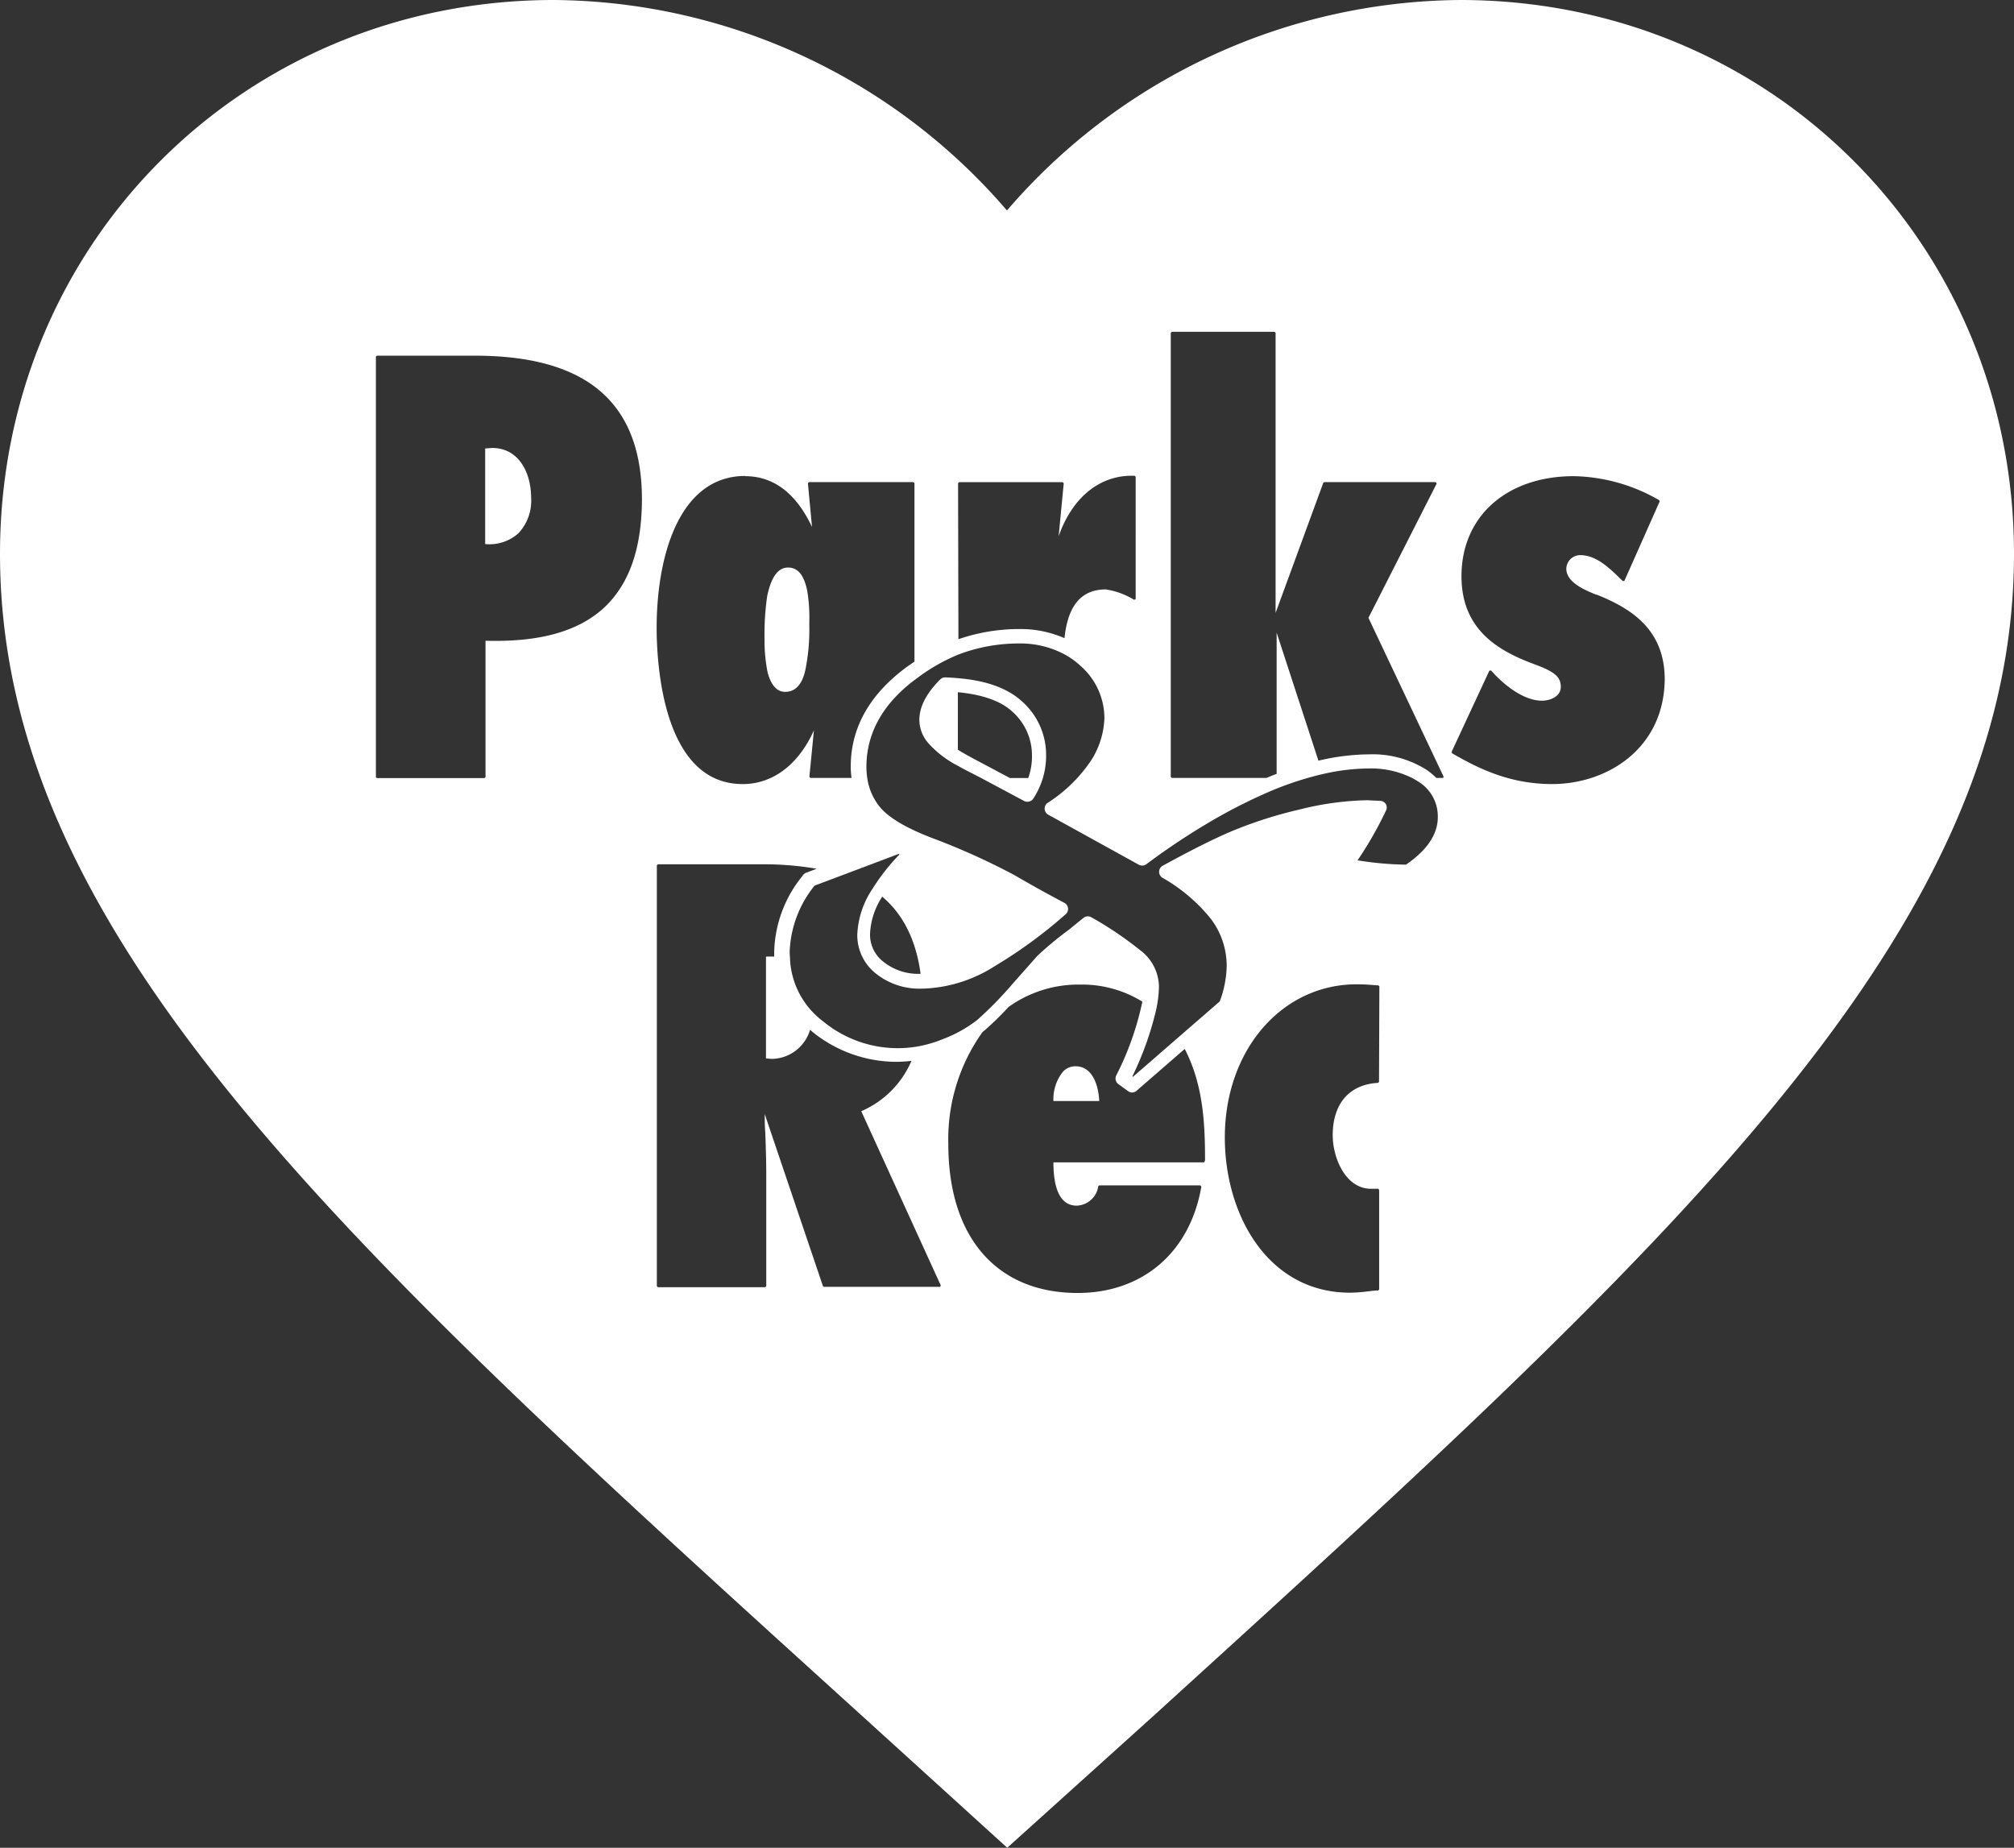 <svg xmlns="http://www.w3.org/2000/svg" viewBox="0 0 289.17 265.31"><rect x="0" y="0" width="289.17" height="265.31" fill="#333333" stroke="none"/><defs><style>.cls-1{fill:#fff;}</style></defs><g id="Layer_2" data-name="Layer 2"><g id="Layer_1-2" data-name="Layer 1"><path class="cls-1" d="M70.66,64.32l-1,.07V78.12A6.25,6.25,0,0,0,74.4,76.6a6.78,6.78,0,0,0,1.86-5.1C76.26,67.92,74.53,64.32,70.66,64.32Z"/><path class="cls-1" d="M154.43,153.1a2.42,2.42,0,0,0-1.82.79,6.28,6.28,0,0,0-1.36,4.2h6.58C157.71,155.65,156.77,153.1,154.43,153.1Z"/><path class="cls-1" d="M112.74,99.34c2,0,2.73-2,3-3.71a28.6,28.6,0,0,0,.46-5.73v-.49a23.66,23.66,0,0,0-.3-4.6c-.47-2.26-1.34-3.32-2.75-3.32s-2.42,1.31-3,4.12a38.85,38.85,0,0,0-.38,6.21,23.45,23.45,0,0,0,.45,4.76C110.73,98.41,111.55,99.34,112.74,99.34Z"/><path class="cls-1" d="M209.65,0a86.59,86.59,0,0,0-65.07,30.22A86.56,86.56,0,0,0,79.52,0C35,0,0,35,0,79.52c0,54.65,49.16,99.19,123.62,166.71l21,19.08,21-18.94C240,178.71,289.17,134.17,289.17,79.52,289.17,35,254.18,0,209.65,0ZM137.56,69.37l.15-.14h14.87l.15.16L152,77c1.92-5.49,5.79-8.69,10.47-8.69h.45l.14.14V86l-.21.13a10.85,10.85,0,0,0-4.09-1.5c-4.27,0-5.56,3.48-5.92,7a15.74,15.74,0,0,0-6.47-1.31,26.75,26.75,0,0,0-8.76,1.46Zm-30.58-1c4.09,0,7.33,2.45,9.61,7.3L116,69.38l.15-.16h15l.15.15V95c-.5.34-1,.68-1.49,1.05-5.08,3.87-7.66,8.59-7.66,14a11,11,0,0,0,.12,1.65h-5.91l-.15-.16.65-6.67c-2.2,4.91-5.9,7.71-10.22,7.71-11.47,0-12.36-17.24-12.36-22.52C94.31,79.56,97.64,68.34,107,68.34ZM87,87c-3.69,3.59-9.35,5.23-17.29,5v19.58l-.15.14H54.11l-.14-.14V51.22l.14-.15H68.17c16.12,0,24,6.76,24,20.67C92.13,78.62,90.44,83.6,87,87Zm48,97.77H118.3l-.14-.1-8.36-24.71c0,.87,0,1.75.08,2.62.07,2,.14,4,.14,6v16.09l-.15.15H94.46l-.15-.15V124.24l.15-.14h14.88a44.17,44.17,0,0,1,7.92.64l-1.49.56a1,1,0,0,0-.45.33l-.16.21a17.93,17.93,0,0,0-4,10.75c0,.26,0,.51,0,.77a9.16,9.16,0,0,0-1.18,0v14.61l.84.07a5.82,5.82,0,0,0,5.49-4.18c.17.13.31.28.48.41a19.2,19.2,0,0,0,11.9,4.19,17.73,17.73,0,0,0,2.18-.14,13.77,13.77,0,0,1-7.21,7.23l11.41,25Zm37.9-17.88H151.25c0,4.13,1.15,6.22,3.33,6.22a3.24,3.24,0,0,0,3.11-2.79l.14-.12h14.51l.15.17c-1.61,9.42-8.42,15.28-17.76,15.28-11.63,0-18.57-8-18.57-21.38A26.48,26.48,0,0,1,141,148.28l.14-.16.19-.14a42.44,42.44,0,0,0,3.47-3.39,17.22,17.22,0,0,1,10.31-3.22,16.46,16.46,0,0,1,8.91,2.45,42.48,42.48,0,0,1-3.75,10.6,1,1,0,0,0,.29,1.23l1.38,1a1,1,0,0,0,.6.21,1,1,0,0,0,.66-.25l6.9-6c2.66,5.11,2.92,10.7,2.92,16ZM198,155.34l-.14.14c-4.14.23-6.51,3-6.51,7.53,0,3.1,1.75,7.68,5.52,7.68h1l.15.15v14.3l-.14.15c-.55,0-1.09.09-1.62.15a23.37,23.37,0,0,1-2.4.17c-11.83,0-18-11.21-18-22.28,0-12.53,8.15-22,18.94-22,1,0,2,.07,2.94.15h.17l.14.15Zm3.92-31.19a47,47,0,0,1-7-.62,53.85,53.85,0,0,0,4.07-7.12,1,1,0,0,0,0-.94,1,1,0,0,0-.81-.48l-1.86-.09a42.88,42.88,0,0,0-9.8,1.35,60.63,60.63,0,0,0-9.89,3.19c-2.5,1.07-5.76,2.71-9.68,4.86a1,1,0,0,0-.05,1.73,24.45,24.45,0,0,1,6.94,5.88,11.23,11.23,0,0,1,2.29,6.76,15.25,15.25,0,0,1-1,5.12l-5.89,5.11-6.57,5.71-.08-.07a45.71,45.71,0,0,0,3.38-9.42,16.73,16.73,0,0,0,.43-3.49,6.62,6.62,0,0,0-2.7-5.2,51,51,0,0,0-7-4.72,1,1,0,0,0-1.13.08c-.36.3-1,.79-2,1.63a49.37,49.37,0,0,0-4.64,3.84l-3.54,4a54.45,54.45,0,0,1-5.09,5.2,19.19,19.19,0,0,1-5,2.77,18,18,0,0,1-3.4,1,16.83,16.83,0,0,1-13.63-3.51,12.89,12.89,0,0,1-1.18-1,11.84,11.84,0,0,1-3.65-7.83c0-.4-.06-.8-.06-1.21a16,16,0,0,1,3.58-9.52l3.91-1.47,8.19-3.09.07.1a29.92,29.92,0,0,0-3.91,5,12.7,12.7,0,0,0-2.13,6.49,7,7,0,0,0,2.6,5.54,10,10,0,0,0,6.71,2.22h.21a20.31,20.31,0,0,0,10.14-3.18,68.13,68.13,0,0,0,10.26-7.5,1,1,0,0,0-.19-1.64c-2.13-1.12-4.55-2.45-7.21-4a98.81,98.81,0,0,0-11.84-5.33c-3.8-1.47-6.26-2.95-7.52-4.53a8.45,8.45,0,0,1-1.72-4,11,11,0,0,1-.13-1.65c0-4.79,2.31-9,6.87-12.45l.28-.2A26.31,26.31,0,0,1,137.56,94a24.39,24.39,0,0,1,8.76-1.61,13.48,13.48,0,0,1,6.34,1.47,11.27,11.27,0,0,1,2.45,1.72,10,10,0,0,1,3.46,7.52,12,12,0,0,1-1.93,6.12,21.36,21.36,0,0,1-6.22,6.06,1,1,0,0,0,.09,1.7l13,7.18a1,1,0,0,0,1.08-.07,99.91,99.91,0,0,1,8.59-5.76,77.14,77.14,0,0,1,8.54-4.43,46.29,46.29,0,0,1,7.78-2.66l.35-.08a30.08,30.08,0,0,1,6.69-.82,13.16,13.16,0,0,1,6.26,1.39c.29.16.57.32.83.49a5.83,5.83,0,0,1,2.81,5.1C206.45,119.76,204.91,122.07,201.87,124.15Zm-69.69,15.67a8,8,0,0,1-5.42-1.75,4.91,4.91,0,0,1-1.89-4,10.58,10.58,0,0,1,1.75-5.32C129.7,131.3,131.52,135,132.18,139.82Zm75-28.12h-1a10.31,10.31,0,0,0-1.41-1.17h0a14.46,14.46,0,0,0-8.2-2.22,32.33,32.33,0,0,0-7.32.91l-6-18.38v20.27c-.48.18-1,.39-1.46.59H168.25l-.15-.14V47.79l.15-.15H183l.15.15V88L190,69.32l.14-.1h16l.14.21-9.8,19.28,10.78,22.78Zm15.66.88c-6,0-10.46-2.13-14.41-4.43l-.06-.19,5.43-11.68.25,0c1.82,2.09,4.7,4.33,7.28,4.33,1.09,0,2.72-.53,2.72-2s-1-2.2-3.75-3.22c-5.2-1.92-10.51-4.94-10.51-12.66,0-8.59,6.49-14.36,16.14-14.36a25.35,25.35,0,0,1,12.25,3.45l.06.19-5.07,11.41-.23,0-.34-.33c-1.63-1.58-3.48-3.38-5.76-3.38a2,2,0,0,0-2,1.93c0,2,2.68,3.09,4.28,3.74l.08,0c4.83,1.94,9.77,4.9,9.77,12.19C238.91,107.44,230.82,112.58,222.82,112.58Z"/><path class="cls-1" d="M146.74,100.71c-2-1.84-5.06-3-9.18-3.33-.58-.06-1.19-.1-1.81-.12a1,1,0,0,0-.75.29c-2,2-3,3.94-3,5.81a5.16,5.16,0,0,0,1.3,3.36,14.7,14.7,0,0,0,4.26,3.25c.4.23.82.46,1.27.69l1.95,1,6.27,3.35a1,1,0,0,0,.47.11,1,1,0,0,0,.84-.45,11.54,11.54,0,0,0,1.39-3,11.28,11.28,0,0,0,.45-3.19A10.24,10.24,0,0,0,146.74,100.71Zm.9,11H145l-5.26-2.8c-.88-.47-1.6-.88-2.21-1.26V99.39c3.57.34,6.19,1.28,7.81,2.78a8.36,8.36,0,0,1,2.83,6.34A9.23,9.23,0,0,1,147.64,111.7Z"/></g></g></svg>
